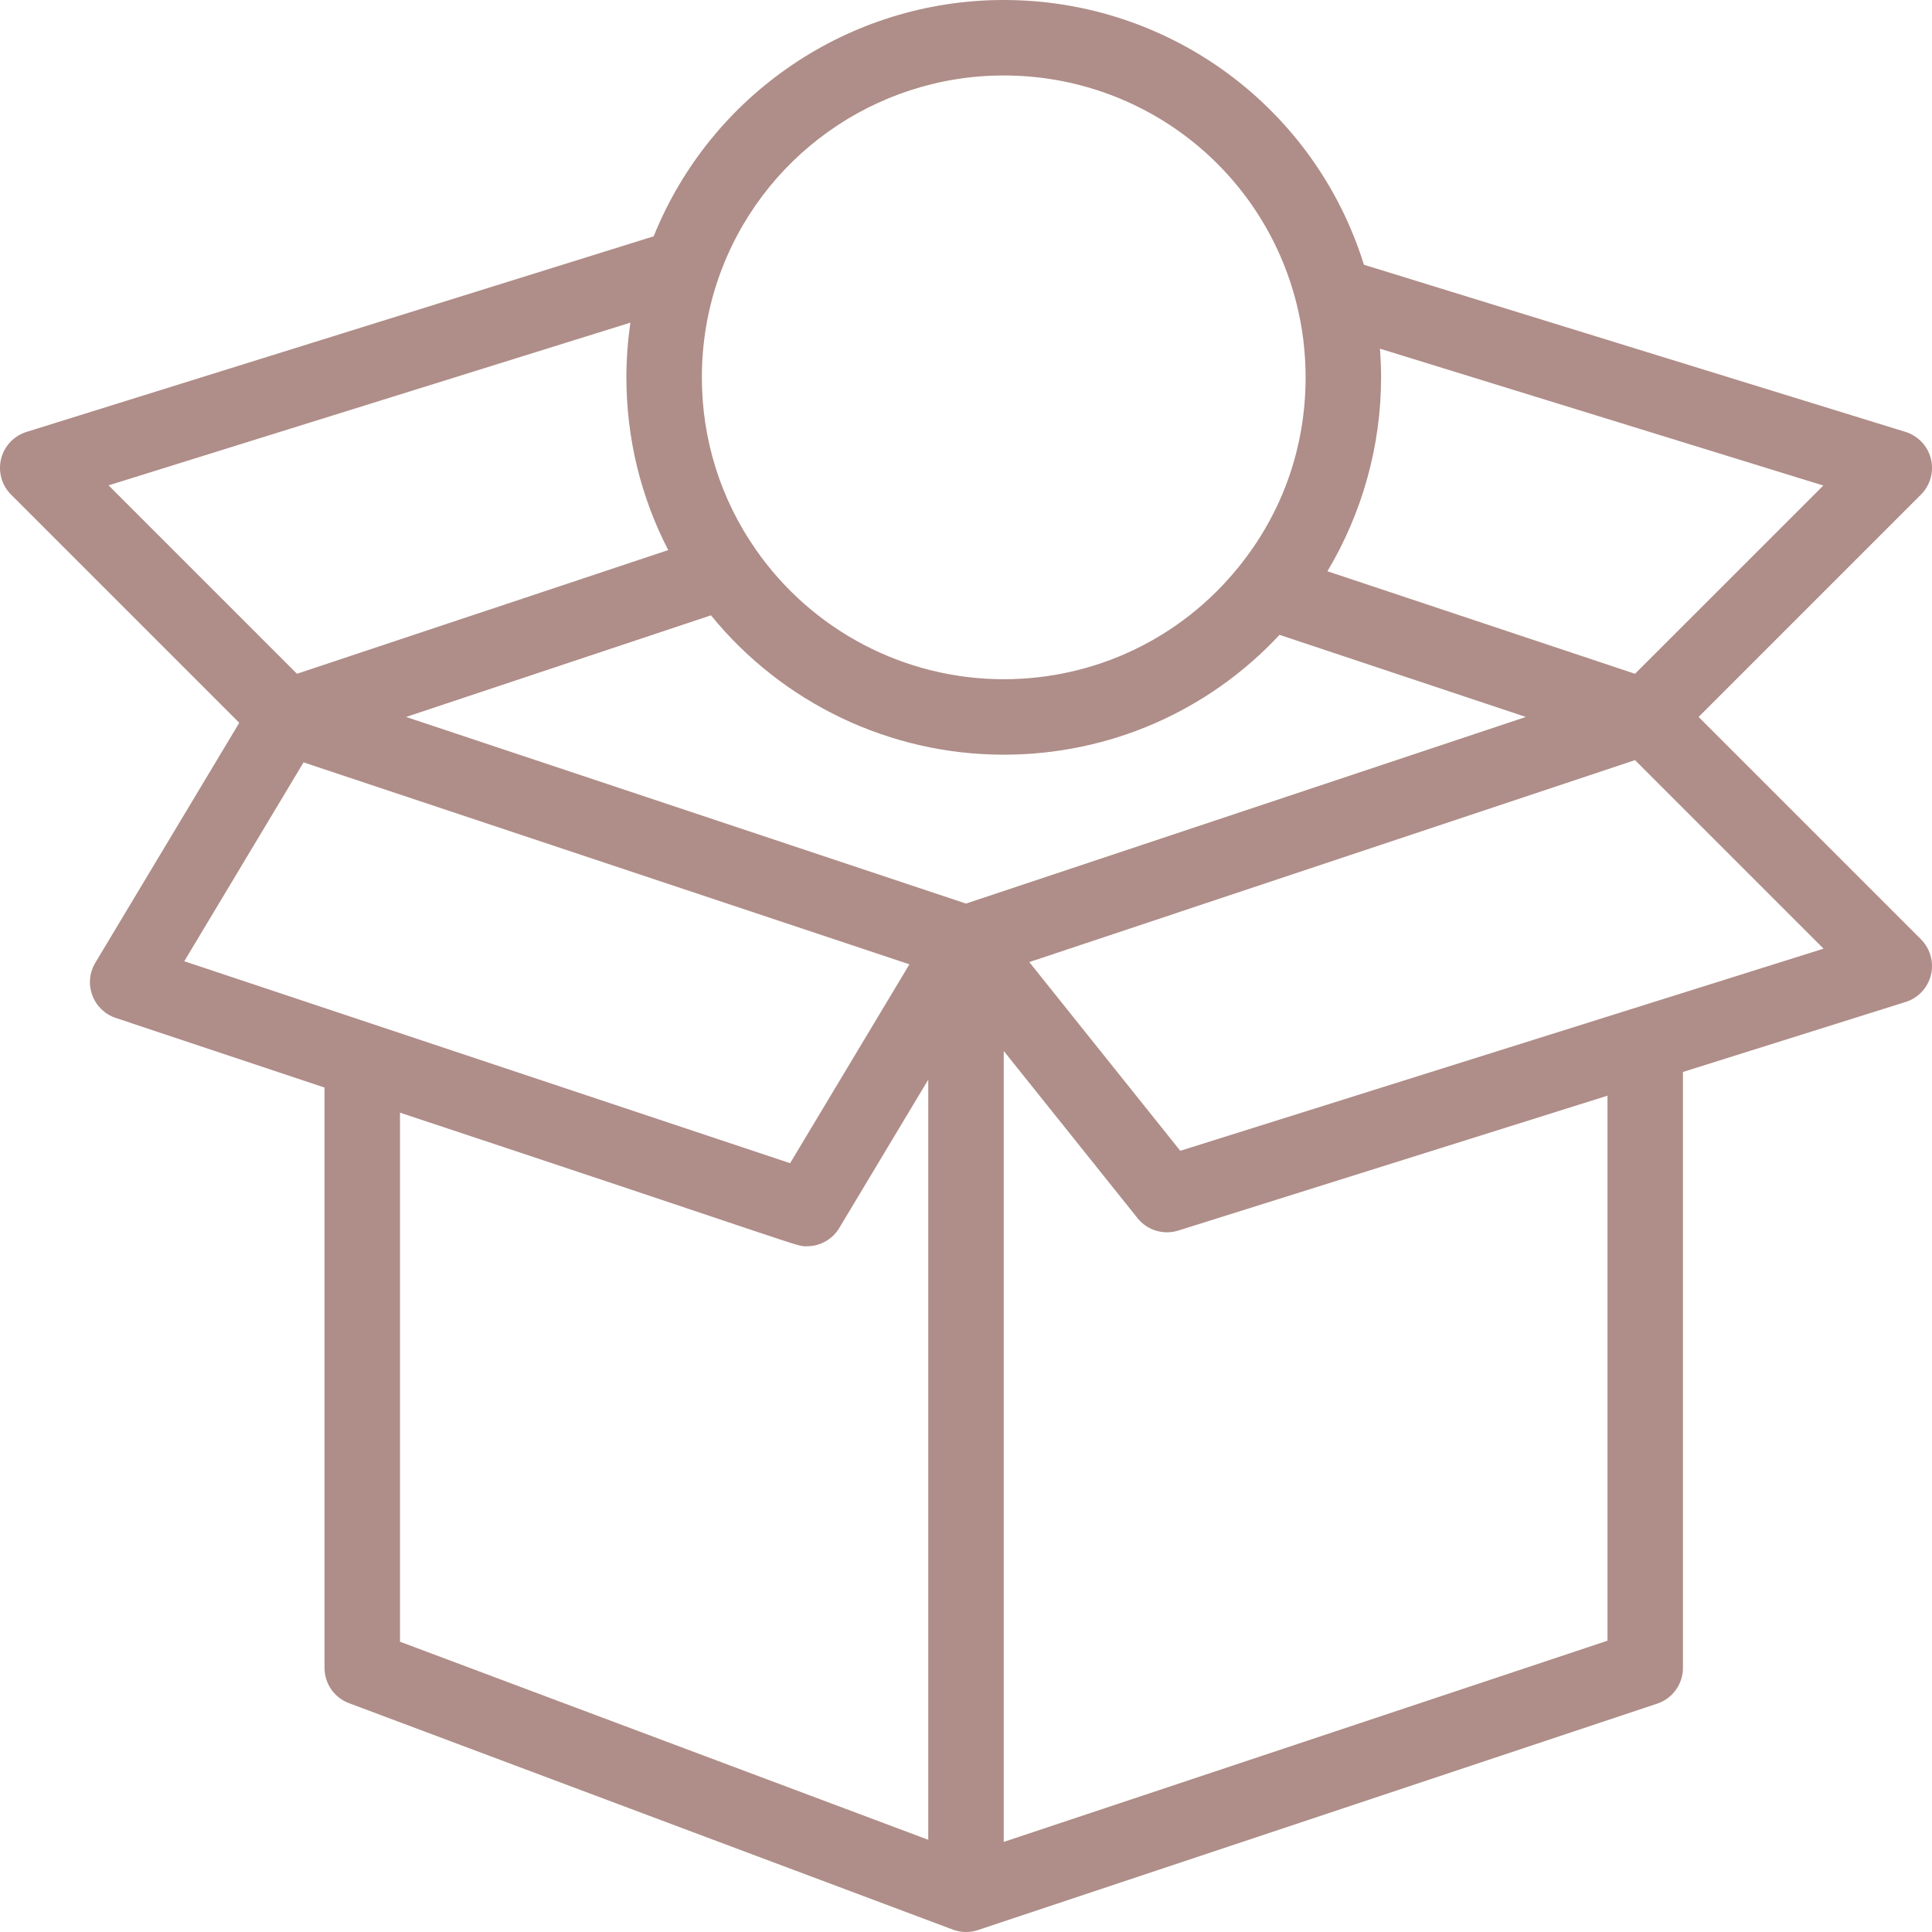 <svg width="32" height="32" viewBox="0 0 32 32" fill="none" xmlns="http://www.w3.org/2000/svg">
<path d="M28.134 11.875L31.817 8.192C31.972 8.037 32.034 7.812 31.982 7.6C31.929 7.387 31.769 7.218 31.559 7.153L22.591 4.385C21.782 1.786 19.379 0 16.625 0C14.065 0 11.775 1.561 10.827 3.914L0.439 7.154C0.23 7.219 0.07 7.388 0.018 7.601C-0.034 7.813 0.028 8.037 0.183 8.192L3.963 11.972L1.579 15.946C1.481 16.108 1.463 16.306 1.529 16.484C1.594 16.662 1.737 16.8 1.917 16.86L5.375 18.013V27.625C5.375 27.886 5.537 28.119 5.781 28.21C7.895 29.003 15.75 31.949 15.792 31.964C15.916 32.008 16.056 32.014 16.192 31.97C16.194 31.969 16.196 31.969 16.198 31.968L27.448 28.218C27.703 28.133 27.875 27.894 27.875 27.625V17.755L31.562 16.596C31.771 16.531 31.93 16.361 31.982 16.149C32.034 15.937 31.971 15.713 31.817 15.558L28.134 11.875ZM22.875 6.25C22.875 6.091 22.868 5.933 22.856 5.775L30.2 8.042L27.081 11.16L21.986 9.462C22.563 8.497 22.875 7.384 22.875 6.25ZM11.895 4.623C12.589 2.606 14.49 1.25 16.625 1.25C18.925 1.25 20.92 2.806 21.476 5.033C21.575 5.429 21.625 5.839 21.625 6.25C21.625 7.411 21.24 8.499 20.511 9.397C19.556 10.575 18.14 11.25 16.625 11.25C14.988 11.25 13.452 10.447 12.517 9.1C11.933 8.262 11.625 7.277 11.625 6.25C11.625 5.692 11.716 5.145 11.895 4.623ZM1.798 8.039L10.441 5.344C10.398 5.643 10.375 5.945 10.375 6.25C10.375 7.256 10.613 8.231 11.068 9.111L4.919 11.16L1.798 8.039ZM3.052 15.921L5.028 12.627L15.063 15.972L13.087 19.266C12.015 18.908 4.196 16.302 3.052 15.921ZM15.375 30.473L6.625 27.192V18.429C13.509 20.712 13.173 20.642 13.365 20.642C13.58 20.642 13.786 20.531 13.901 20.339L15.375 17.882V30.473ZM16 14.966L6.726 11.875L11.776 10.192C12.958 11.645 14.737 12.5 16.625 12.5C18.371 12.5 20.013 11.782 21.193 10.515L25.273 11.875L16 14.966ZM26.625 27.175L16.625 30.508V17.407L18.841 20.176C19.002 20.378 19.27 20.459 19.516 20.382L26.625 18.148V27.175ZM19.549 19.061L17.048 15.935L27.081 12.59L30.204 15.713L19.549 19.061Z" fill="#AF8D88"/>
</svg>
